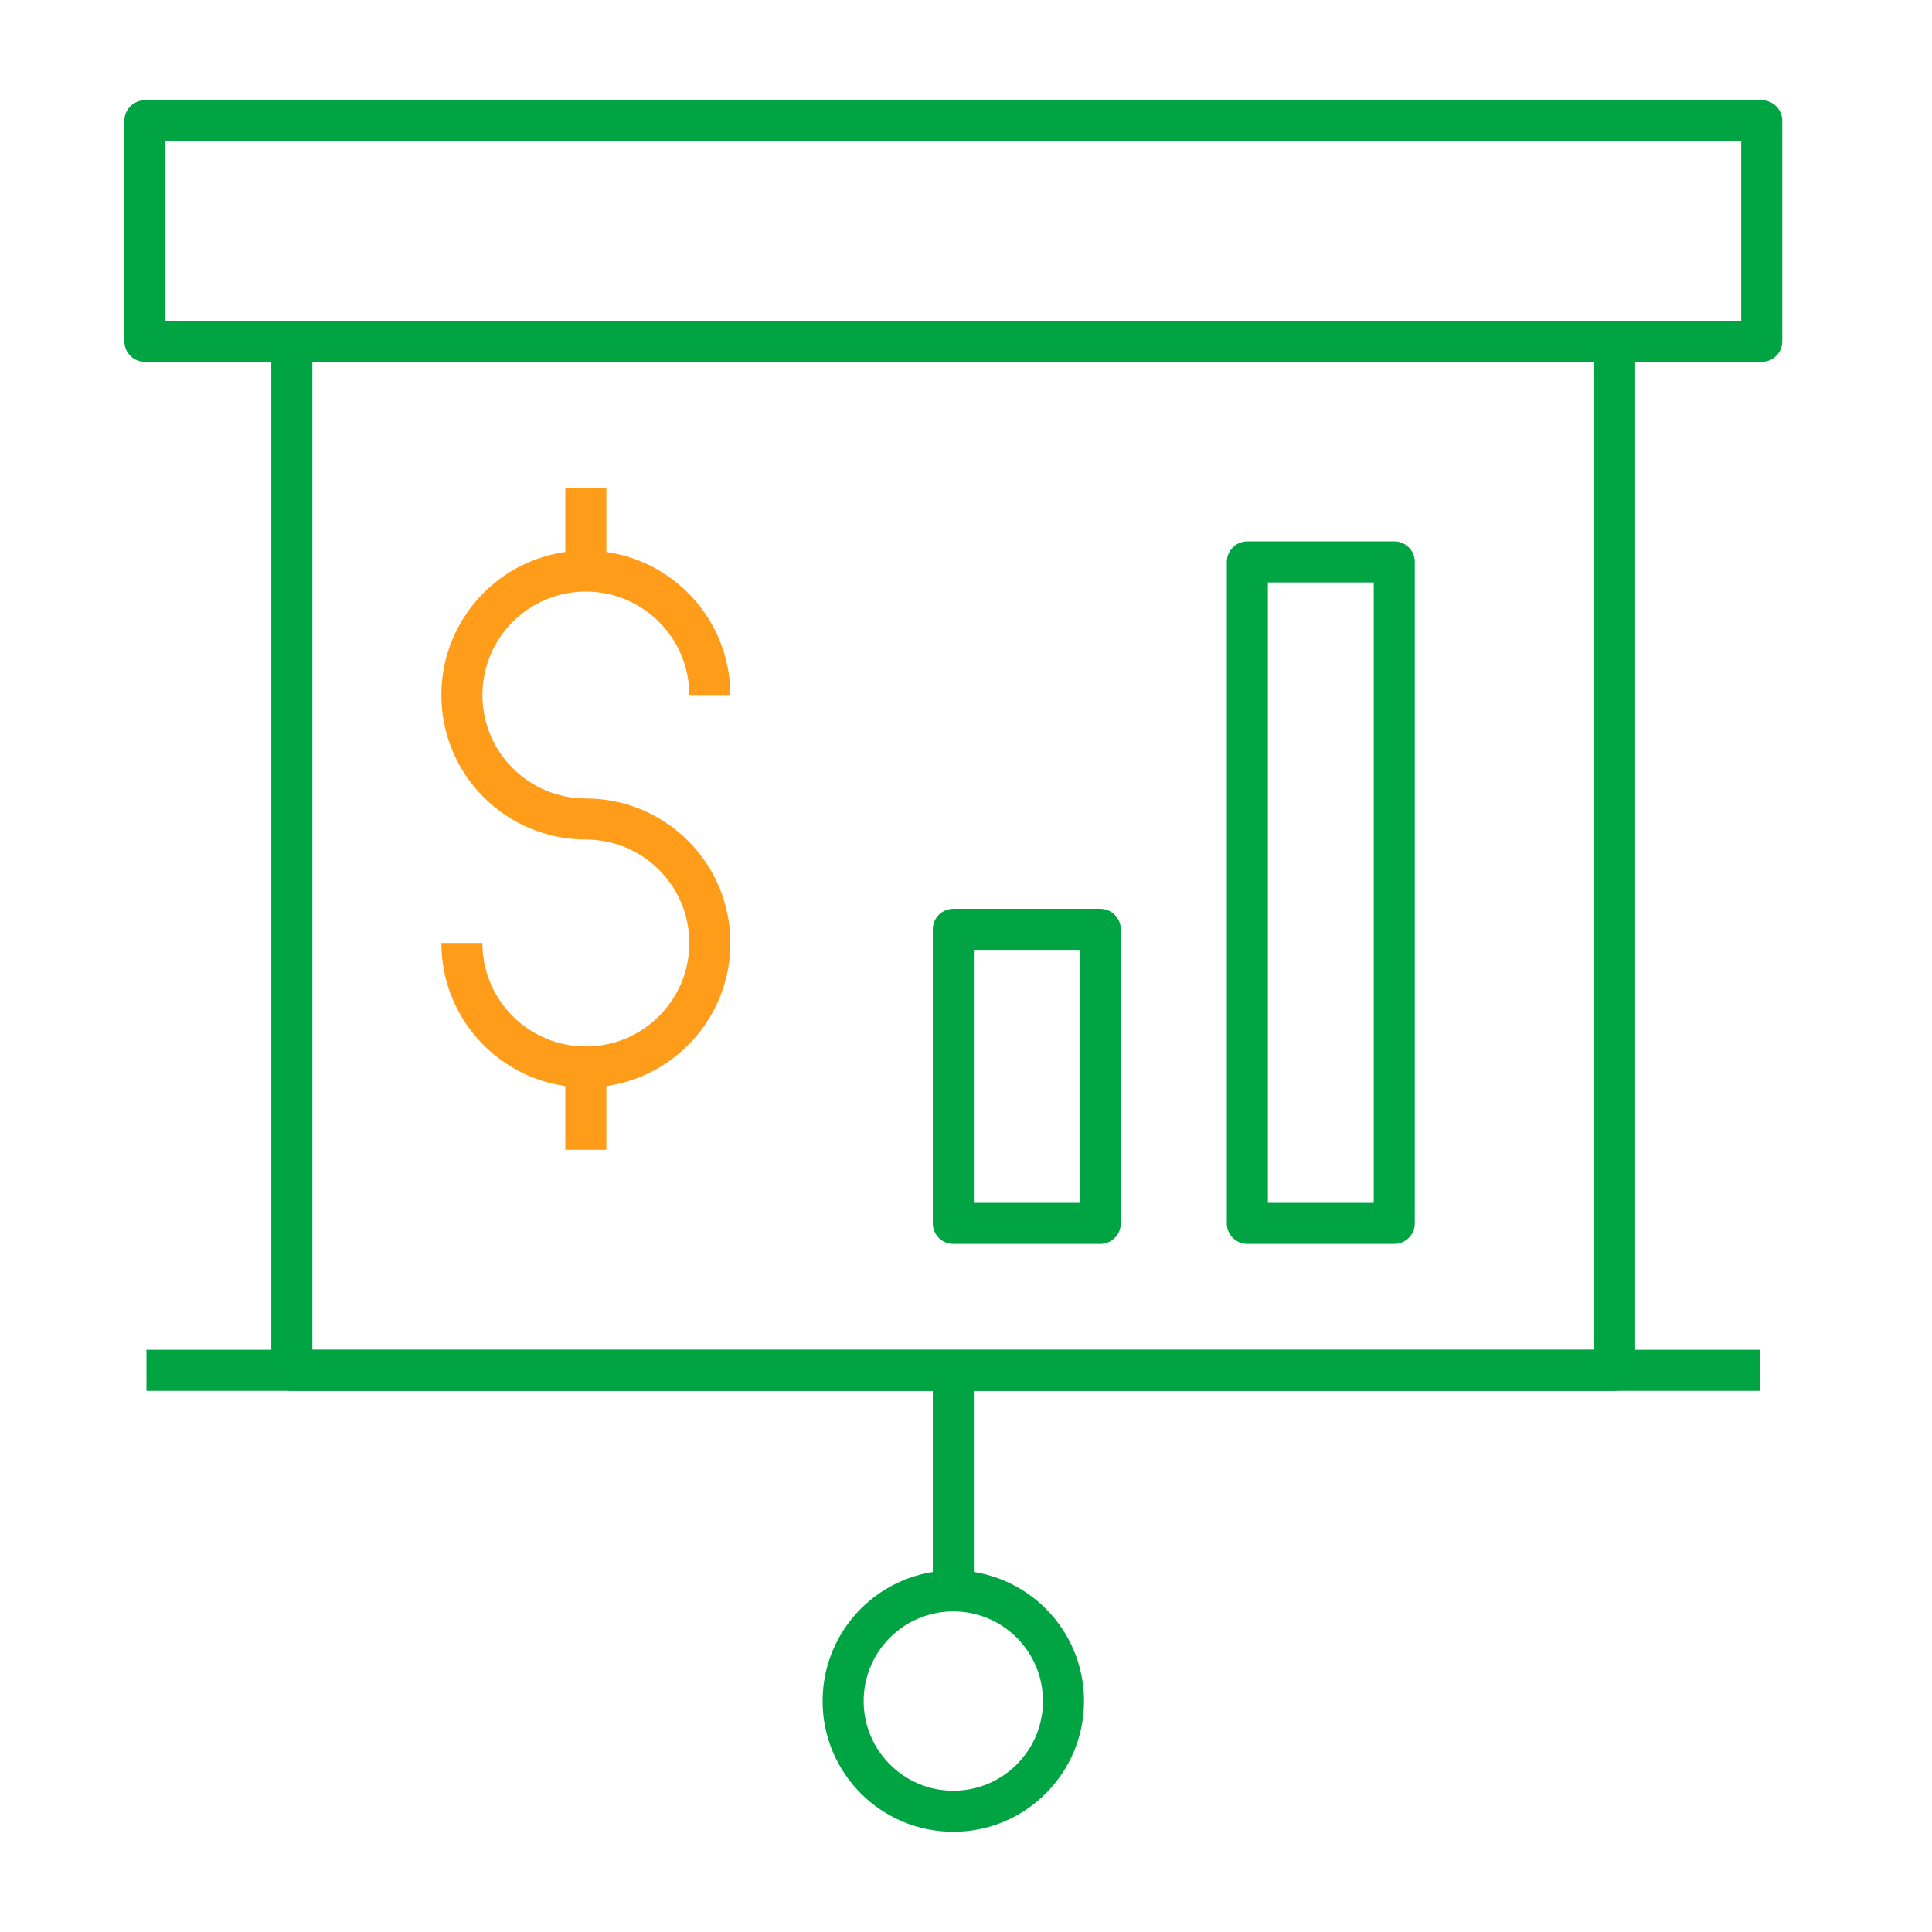 <svg width="80" height="80" viewBox="0 0 80 80" fill="none" xmlns="http://www.w3.org/2000/svg">
<path d="M72.95 5H6V14.133H72.95V5Z" stroke="#00A443" stroke-width="1.7" stroke-linejoin="round"/>
<path d="M6.064 56.742H72.894" stroke="#00A443" stroke-width="1.7" stroke-linejoin="round"/>
<path d="M66.859 14.133H12.084V56.742H66.859V14.133Z" stroke="#00A443" stroke-width="1.7" stroke-linejoin="round"/>
<path d="M39.475 56.742V65.867" stroke="#00A443" stroke-width="1.7" stroke-linejoin="round"/>
<path d="M39.475 75C41.995 75 44.037 72.957 44.037 70.438C44.037 67.918 41.995 65.875 39.475 65.875C36.955 65.875 34.912 67.918 34.912 70.438C34.912 72.957 36.955 75 39.475 75Z" stroke="#00A443" stroke-width="1.7" stroke-linejoin="round"/>
<path d="M45.559 38.483H39.475V50.658H45.559V38.483Z" stroke="#00A443" stroke-width="1.7" stroke-linejoin="round"/>
<path d="M57.733 23.267H51.65V50.658H57.733V23.267Z" stroke="#00A443" stroke-width="1.7" stroke-linejoin="round"/>
<path d="M19.125 39.047C19.125 41.887 21.426 44.181 24.258 44.181C27.091 44.181 29.392 41.887 29.392 39.047C29.392 36.206 27.091 33.913 24.258 33.913C21.426 33.913 19.125 31.619 19.125 28.779C19.125 25.938 21.426 23.645 24.258 23.645C27.091 23.645 29.392 25.946 29.392 28.779" stroke="#FF9C1A" stroke-width="1.7" stroke-linejoin="round"/>
<path d="M24.258 44.181V47.609" stroke="#FF9C1A" stroke-width="1.7" stroke-linejoin="round"/>
<path d="M24.258 20.217V23.645" stroke="#FF9C1A" stroke-width="1.7" stroke-linejoin="round"/>
</svg>
